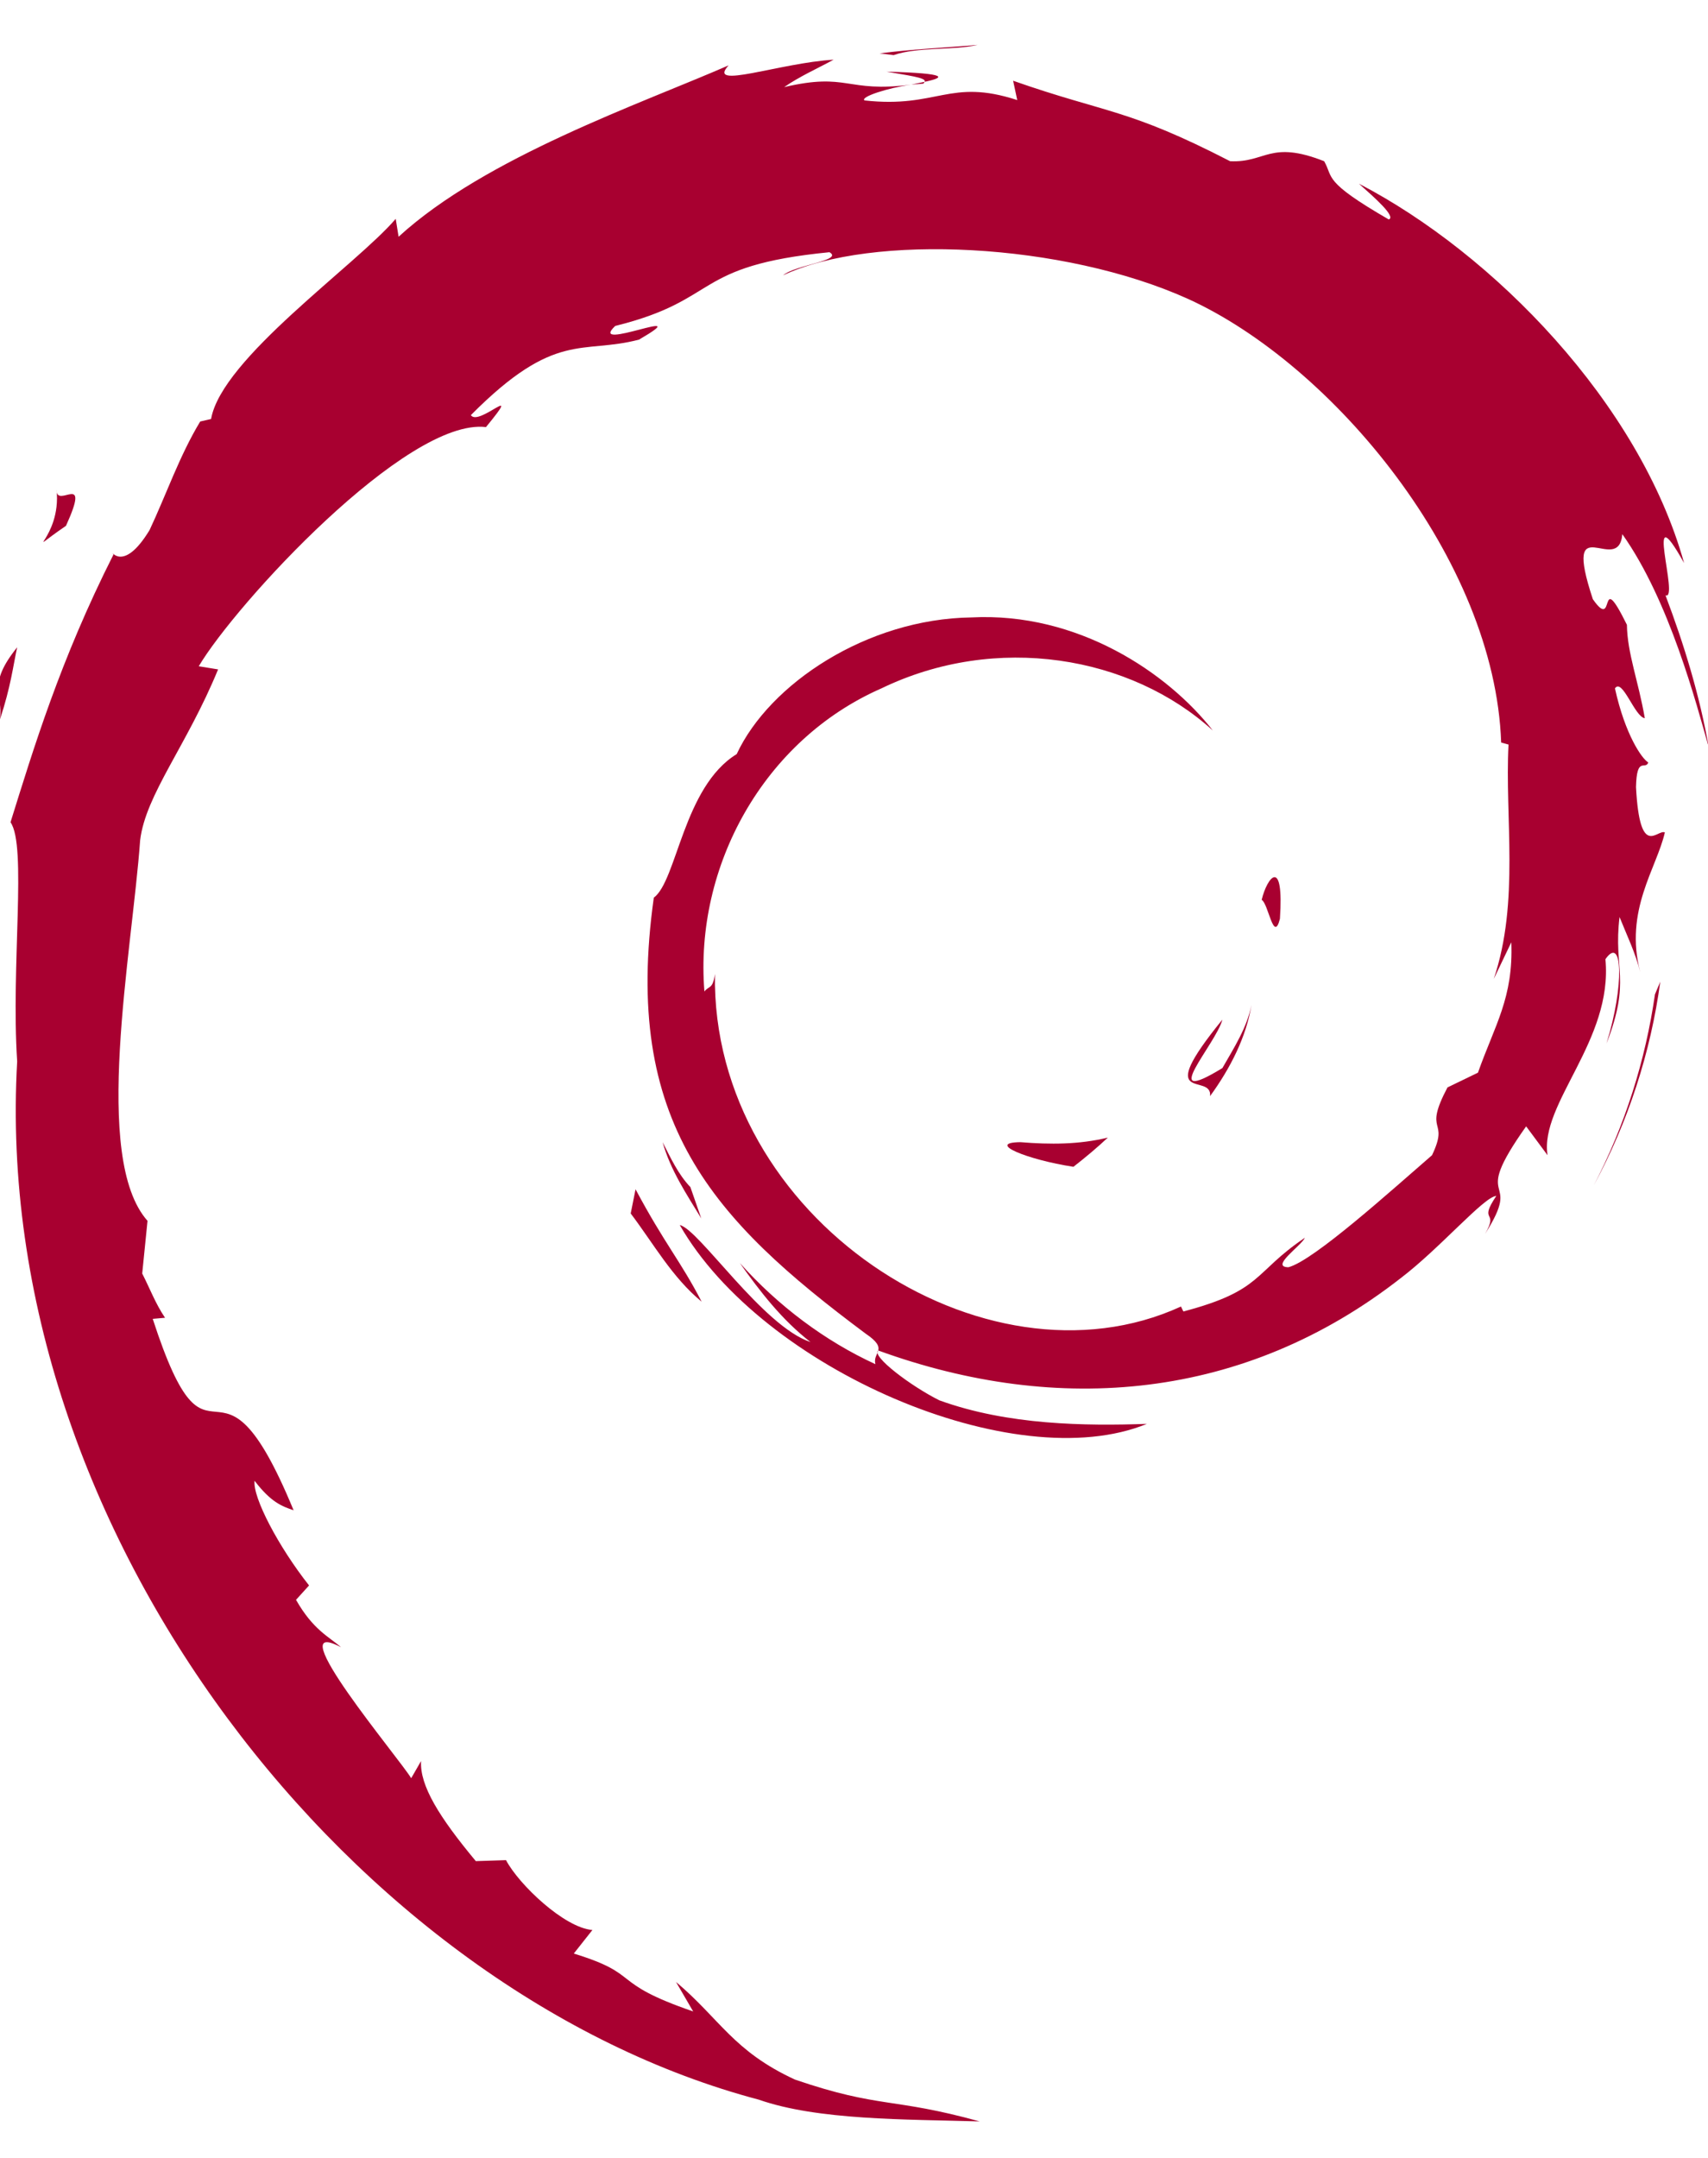 <?xml version="1.0" encoding="UTF-8"?>
<svg xmlns="http://www.w3.org/2000/svg" xmlns:xlink="http://www.w3.org/1999/xlink" width="19px" height="24px" viewBox="0 0 19 23" version="1.1">
<g id="surface1">
<path style=" stroke:none;fill-rule:nonzero;fill:rgb(65.882%,0%,18.824%);fill-opacity:1;" d="M 11.352 12.203 C 10.961 12.207 11.426 12.398 11.941 12.477 C 12.082 12.367 12.211 12.258 12.324 12.152 C 12.004 12.23 11.68 12.23 11.352 12.203 "/>
<path style=" stroke:none;fill-rule:nonzero;fill:rgb(65.882%,0%,18.824%);fill-opacity:1;" d="M 13.461 11.691 C 13.691 11.375 13.863 11.031 13.922 10.676 C 13.871 10.93 13.73 11.148 13.598 11.379 C 12.863 11.828 13.527 11.113 13.598 10.84 C 12.809 11.809 13.488 11.418 13.461 11.691 "/>
<path style=" stroke:none;fill-rule:nonzero;fill:rgb(65.882%,0%,18.824%);fill-opacity:1;" d="M 14.238 9.719 C 14.285 9.027 14.098 9.246 14.035 9.508 C 14.109 9.547 14.168 9.996 14.238 9.719 "/>
<path style=" stroke:none;fill-rule:nonzero;fill:rgb(65.882%,0%,18.824%);fill-opacity:1;" d="M 9.863 0.297 C 10.074 0.336 10.316 0.363 10.285 0.41 C 10.512 0.363 10.566 0.316 9.863 0.297 "/>
<path style=" stroke:none;fill-rule:nonzero;fill:rgb(65.882%,0%,18.824%);fill-opacity:1;" d="M 10.285 0.41 L 10.137 0.441 L 10.273 0.43 L 10.285 0.41 "/>
<path style=" stroke:none;fill-rule:nonzero;fill:rgb(65.882%,0%,18.824%);fill-opacity:1;" d="M 16.812 9.98 C 16.836 10.598 16.629 10.898 16.441 11.43 L 16.102 11.594 C 15.824 12.121 16.129 11.93 15.93 12.348 C 15.496 12.723 14.613 13.523 14.332 13.594 C 14.125 13.59 14.473 13.359 14.516 13.266 C 13.938 13.656 14.051 13.852 13.164 14.086 L 13.137 14.031 C 10.949 15.035 7.91 13.043 7.953 10.332 C 7.93 10.504 7.887 10.461 7.836 10.527 C 7.723 9.133 8.496 7.73 9.805 7.156 C 11.082 6.539 12.578 6.793 13.492 7.625 C 12.992 6.984 11.988 6.305 10.805 6.367 C 9.645 6.383 8.559 7.105 8.195 7.887 C 7.602 8.25 7.531 9.293 7.273 9.484 C 6.922 11.984 7.926 13.062 9.629 14.332 C 9.895 14.512 9.703 14.535 9.738 14.672 C 9.176 14.414 8.656 14.023 8.23 13.547 C 8.457 13.867 8.699 14.18 9.016 14.426 C 8.484 14.25 7.773 13.168 7.562 13.125 C 8.48 14.727 11.289 15.938 12.758 15.336 C 12.078 15.359 11.215 15.352 10.449 15.074 C 10.129 14.914 9.691 14.582 9.77 14.52 C 11.777 15.25 13.848 15.07 15.582 13.715 C 16.023 13.379 16.508 12.809 16.645 12.801 C 16.438 13.109 16.68 12.949 16.52 13.223 C 16.961 12.531 16.328 12.941 16.977 12.027 L 17.215 12.348 C 17.125 11.773 17.945 11.074 17.859 10.168 C 18.051 9.891 18.07 10.465 17.871 11.105 C 18.148 10.395 17.945 10.281 18.016 9.699 C 18.094 9.895 18.195 10.102 18.246 10.312 C 18.066 9.625 18.43 9.156 18.52 8.758 C 18.434 8.719 18.242 9.062 18.199 8.254 C 18.207 7.902 18.301 8.07 18.336 7.98 C 18.266 7.941 18.078 7.672 17.965 7.156 C 18.047 7.035 18.184 7.473 18.297 7.488 C 18.227 7.078 18.102 6.766 18.098 6.449 C 17.77 5.785 17.98 6.539 17.719 6.164 C 17.371 5.113 18.004 5.922 18.047 5.441 C 18.574 6.184 18.871 7.332 19.008 7.809 C 18.906 7.23 18.734 6.668 18.527 6.121 C 18.688 6.188 18.27 4.93 18.734 5.762 C 18.238 3.984 16.613 2.32 15.117 1.543 C 15.301 1.707 15.531 1.91 15.449 1.941 C 14.707 1.512 14.836 1.477 14.73 1.293 C 14.125 1.055 14.082 1.312 13.684 1.293 C 12.539 0.703 12.32 0.766 11.27 0.398 L 11.316 0.613 C 10.559 0.367 10.434 0.707 9.617 0.617 C 9.566 0.578 9.879 0.477 10.137 0.441 C 9.406 0.535 9.438 0.301 8.723 0.469 C 8.898 0.348 9.086 0.266 9.273 0.164 C 8.676 0.199 7.852 0.504 8.105 0.227 C 7.133 0.652 5.402 1.246 4.434 2.133 L 4.402 1.934 C 3.957 2.453 2.465 3.488 2.348 4.16 L 2.227 4.188 C 1.996 4.57 1.848 5.004 1.664 5.395 C 1.359 5.898 1.219 5.59 1.262 5.668 C 0.668 6.844 0.371 7.832 0.117 8.645 C 0.301 8.906 0.121 10.238 0.191 11.305 C -0.109 16.566 3.977 21.672 8.441 22.852 C 9.098 23.082 10.07 23.07 10.898 23.094 C 9.922 22.824 9.793 22.953 8.844 22.629 C 8.156 22.312 8.008 21.953 7.52 21.543 L 7.711 21.871 C 6.758 21.543 7.156 21.465 6.383 21.227 L 6.59 20.965 C 6.277 20.941 5.77 20.457 5.629 20.188 L 5.293 20.199 C 4.887 19.711 4.668 19.359 4.684 19.086 L 4.574 19.277 C 4.453 19.07 3.082 17.445 3.793 17.82 C 3.66 17.703 3.484 17.629 3.293 17.293 L 3.438 17.133 C 3.098 16.703 2.809 16.152 2.832 15.969 C 3.016 16.211 3.141 16.254 3.266 16.297 C 2.402 14.203 2.352 16.18 1.699 14.168 L 1.836 14.156 C 1.73 14 1.668 13.832 1.582 13.664 L 1.641 13.078 C 1.02 12.379 1.469 10.098 1.559 8.844 C 1.621 8.336 2.078 7.793 2.426 6.945 L 2.211 6.91 C 2.617 6.223 4.523 4.145 5.406 4.25 C 5.836 3.727 5.324 4.25 5.238 4.117 C 6.18 3.168 6.473 3.445 7.109 3.277 C 7.793 2.879 6.52 3.43 6.844 3.125 C 8.027 2.832 7.684 2.457 9.227 2.305 C 9.387 2.398 8.848 2.445 8.711 2.562 C 9.699 2.094 11.832 2.199 13.215 2.824 C 14.824 3.555 16.629 5.723 16.699 7.758 L 16.781 7.781 C 16.738 8.59 16.906 9.527 16.617 10.387 L 16.812 9.98 "/>
<path style=" stroke:none;fill-rule:nonzero;fill:rgb(65.882%,0%,18.824%);fill-opacity:1;" d="M 7.07 12.727 L 7.016 12.996 C 7.273 13.336 7.477 13.707 7.805 13.977 C 7.57 13.523 7.395 13.336 7.07 12.727 "/>
<path style=" stroke:none;fill-rule:nonzero;fill:rgb(65.882%,0%,18.824%);fill-opacity:1;" d="M 7.68 12.703 C 7.543 12.559 7.461 12.379 7.371 12.203 C 7.457 12.512 7.637 12.781 7.801 13.051 L 7.68 12.703 "/>
<path style=" stroke:none;fill-rule:nonzero;fill:rgb(65.882%,0%,18.824%);fill-opacity:1;" d="M 18.469 10.418 L 18.41 10.559 C 18.305 11.289 18.078 12.016 17.727 12.688 C 18.113 11.977 18.363 11.203 18.469 10.418 "/>
<path style=" stroke:none;fill-rule:nonzero;fill:rgb(65.882%,0%,18.824%);fill-opacity:1;" d="M 9.941 0.113 C 10.207 0.02 10.594 0.062 10.875 0 C 10.508 0.031 10.145 0.047 9.785 0.094 L 9.941 0.113 "/>
<path style=" stroke:none;fill-rule:nonzero;fill:rgb(65.882%,0%,18.824%);fill-opacity:1;" d="M 0.629 4.945 C 0.688 5.496 0.203 5.711 0.734 5.348 C 1.02 4.719 0.625 5.172 0.629 4.945 "/>
<path style=" stroke:none;fill-rule:nonzero;fill:rgb(65.882%,0%,18.824%);fill-opacity:1;" d="M 0 7.5 C 0.121 7.133 0.145 6.91 0.191 6.699 C -0.148 7.121 0.035 7.211 0 7.5 "/>
</g>
</svg>
